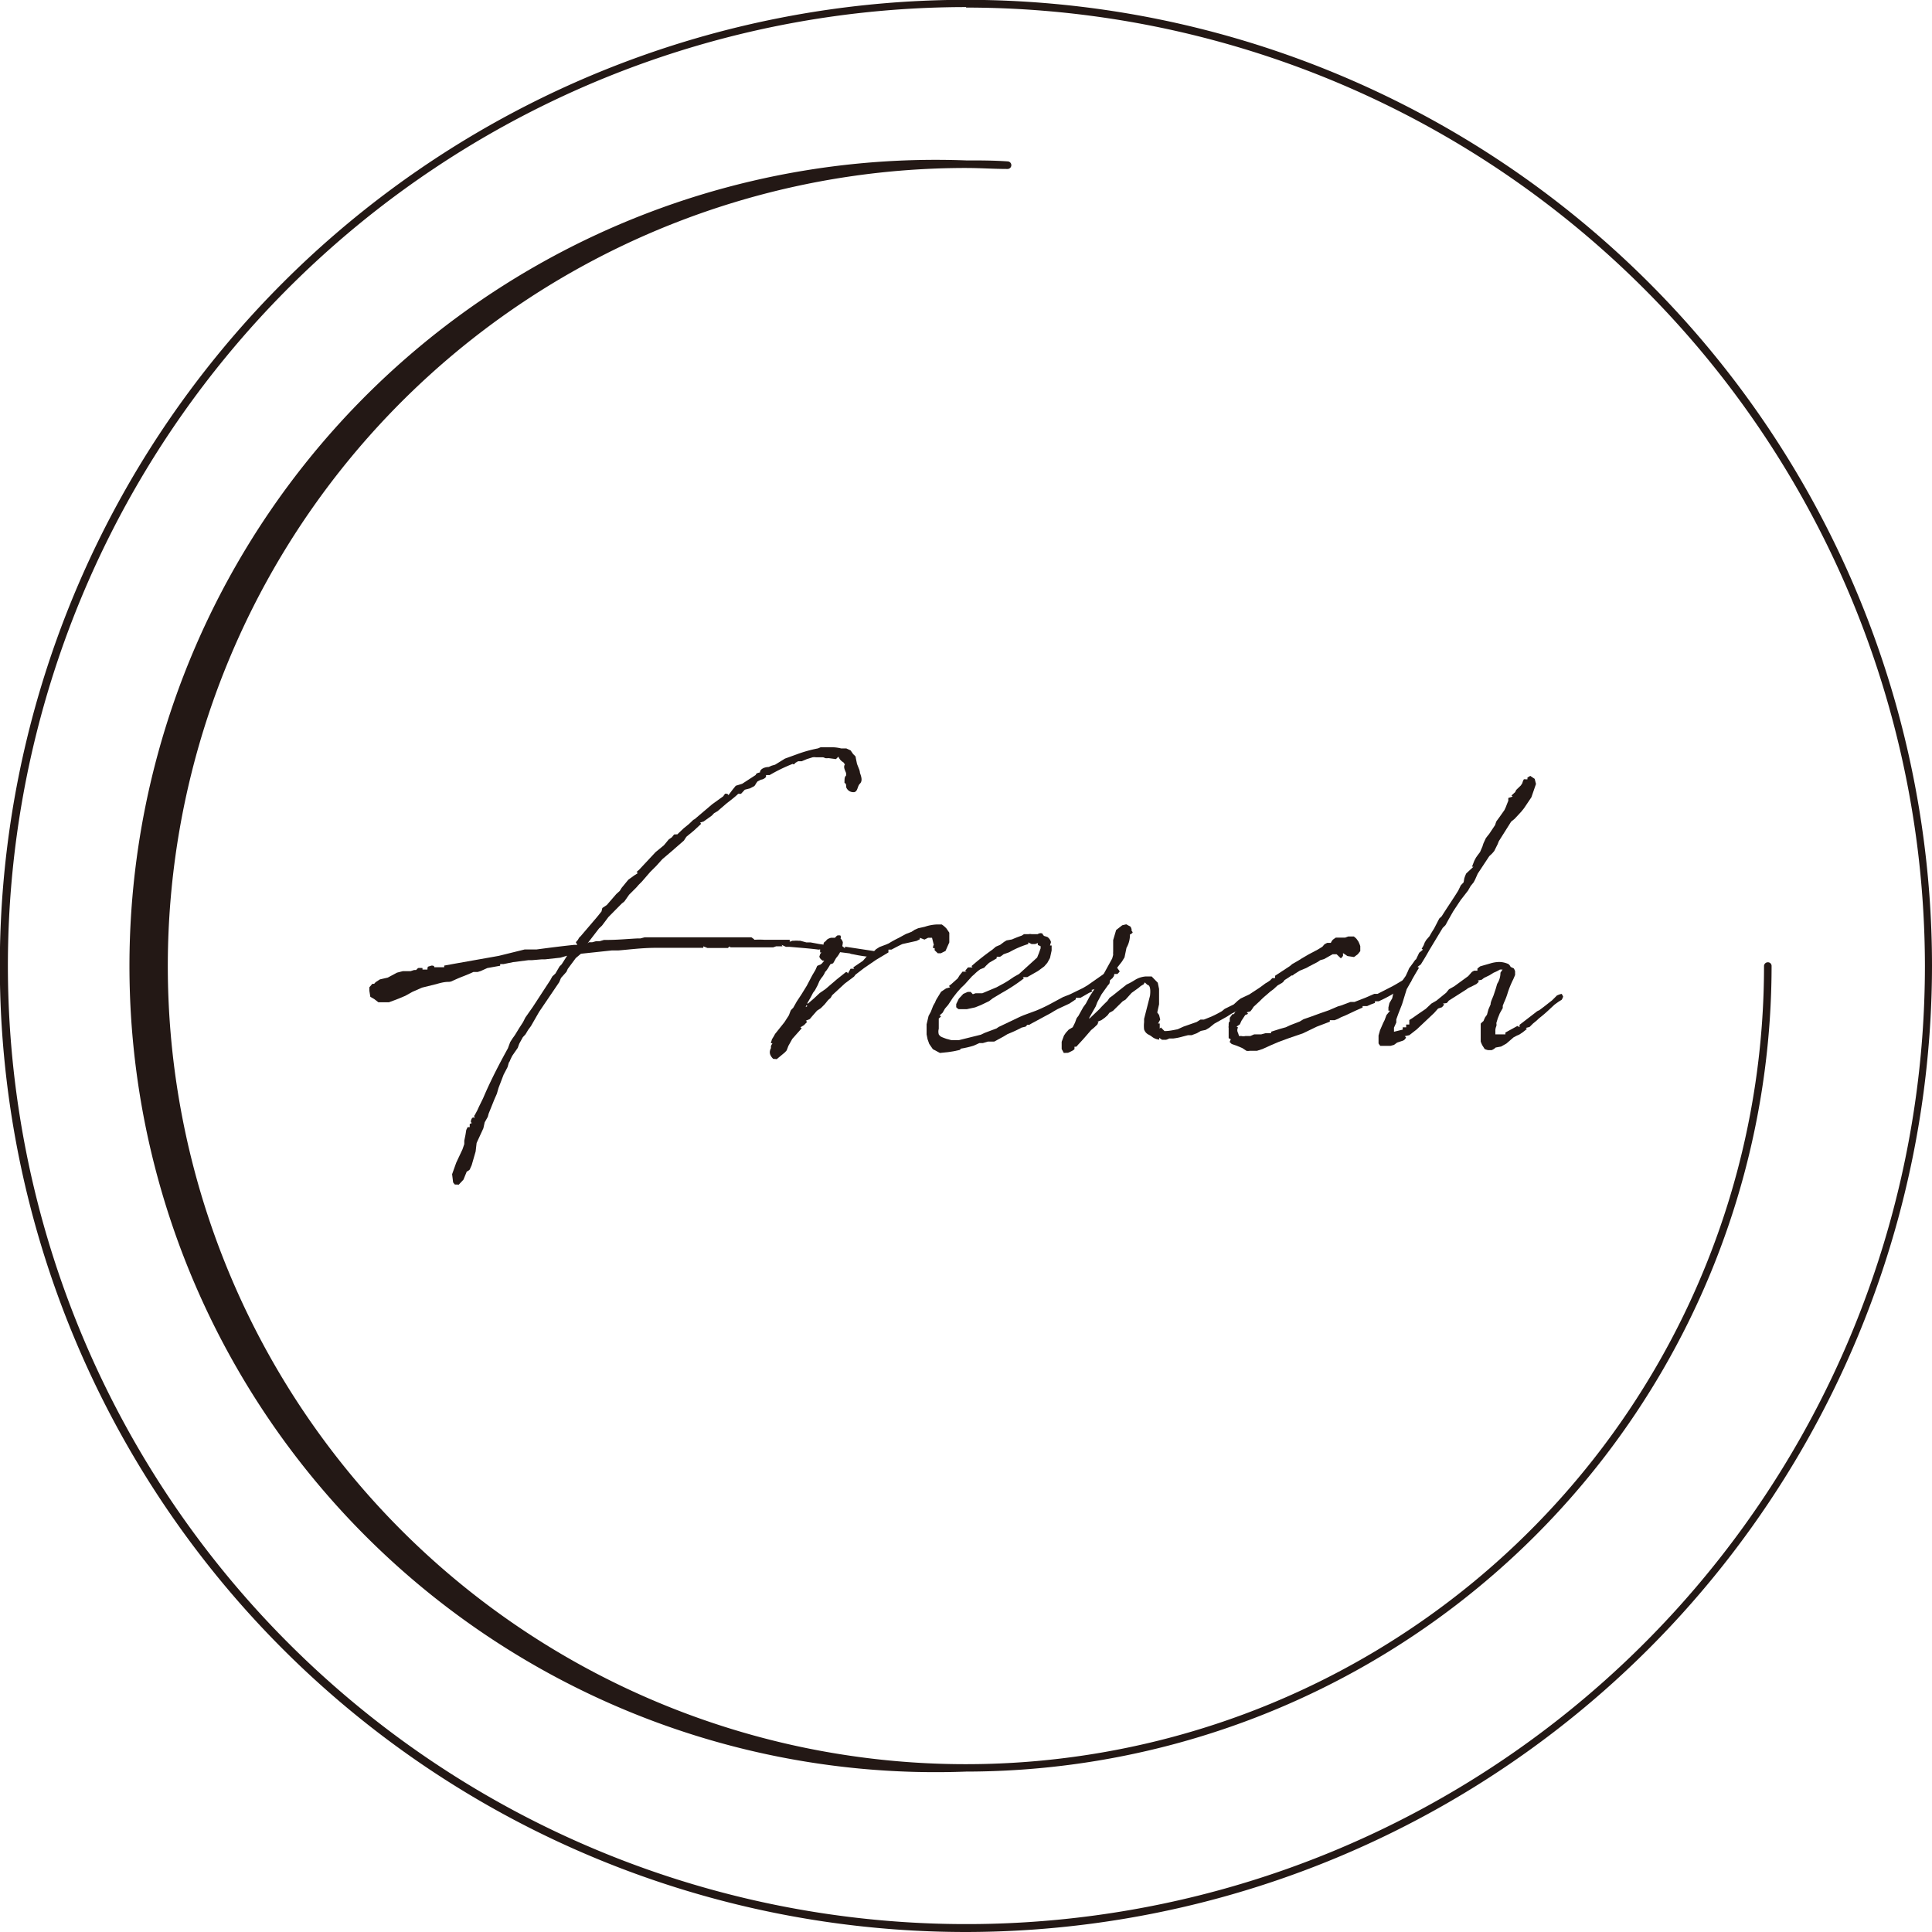 <svg xmlns="http://www.w3.org/2000/svg" viewBox="0 0 117.43 117.43"><defs><style>.cls-1{fill:#231815;}</style></defs><g id="レイヤー_2" data-name="レイヤー 2"><g id="PC"><path class="cls-1" d="M58.72,117.43a58.72,58.72,0,1,1,58.71-58.72A58.78,58.78,0,0,1,58.72,117.43Zm0-117A58.26,58.26,0,1,0,117,58.71,58.32,58.32,0,0,0,58.72.46Z"/><path class="cls-1" d="M58.72,107.68a49,49,0,1,1,0-97.93c.83,0,1.69,0,2.53.06a.23.23,0,0,1,.22.24.23.23,0,0,1-.24.22c-.84,0-1.68-.06-2.51-.06a48.51,48.51,0,1,0,48.5,48.5.23.23,0,0,1,.23-.22.22.22,0,0,1,.23.22A49,49,0,0,1,58.72,107.68Z"/><path class="cls-1" d="M27.78,72,27.65,72s-.11-.12-.11-.14l-.06-.49.25-.7.38-.81.11-.32s0-.21,0-.21l.07-.34.05-.31s.08-.16.08-.17h.13l0-.19.14-.07h0s-.07,0-.07-.08.06-.2.07-.2a.11.11,0,0,1,.09-.05h0a.09.09,0,0,1,.07.06c0-.06-.06-.17,0-.19l.16-.3.11-.24.24-.49.13-.3c.37-.84.81-1.71,1.38-2.74l.14-.38.14-.22.15-.21.25-.41.24-.37.14-.28.45-.64,1.07-1.64.12-.22.19-.18.25-.43.13-.13.33-.52-.41.12-.92.1-.2,0-.59.05-.22,0-.94.12-.59.12h-.2v.1l-.78.14-.4.18-.19.06-.26,0-.15.07-.41.17c-.42.16-.59.25-.69.29a.52.52,0,0,1-.25.07c-.1,0-.3,0-.73.13l-.89.22-.59.26-.43.24-.43.18-.56.21H23l-.26-.2-.23-.13-.06-.37s0-.19,0-.21l.18-.21.11,0,.09-.1.26-.17.48-.11.56-.3.35-.09.47,0,.22-.07.12,0s0,0,0,0l.12-.12a1.46,1.46,0,0,1,.27,0h0l0,.09.3,0s0-.18.05-.18l.2-.06c.06,0,.17,0,.17.1H27l0-.1.66-.12,2.65-.47,1.58-.39.72,0c.75-.1,1.52-.2,2.3-.28h.18L35,57.27l.13-.15s.09-.18.14-.19l1-1.17.29-.36.05-.21.27-.18.58-.67.21-.19.11-.18.41-.5.36-.26.22-.14L38.69,53l.16-.14,1-1.07.5-.41.3-.36.2-.14a1,1,0,0,1,.13-.16.18.18,0,0,1,.09,0,.13.13,0,0,1,.09,0l.39-.37.32-.26.16-.15s.13-.14.18-.14h0l1.07-.91.68-.49s.1-.16.13-.16.18,0,.18.1l.24-.32.21-.26.39-.12.83-.54c0-.1.16-.13.25-.15,0-.21.29-.33.53-.33l.18-.08.21-.06.6-.37.69-.25a8,8,0,0,1,1.31-.37l.17-.07h.27l.21,0h0l.26,0a2.31,2.31,0,0,1,.5.07l.32,0,.26.12.16.23s.19.16.15.2l.08.39.11.28a.77.77,0,0,1,.07.27c.08.22.17.48,0,.65s-.12.46-.35.52h-.05a.46.46,0,0,1-.44-.31c0-.14,0-.22-.1-.25,0-.25,0-.37.09-.44a.45.45,0,0,0,0-.18c-.08-.2-.17-.36-.06-.52h0s-.07-.05-.09-.11a.68.68,0,0,1-.31-.35l-.15.15-.45-.06a.72.72,0,0,1-.21,0,.3.3,0,0,0-.2-.05H49.6a.65.65,0,0,0-.21,0l-.35.11-.31.13-.22,0-.17.1s0,0-.05.06-.09,0-.11,0a10.08,10.08,0,0,0-1.4.68l-.22,0,0,.11a.44.44,0,0,1-.31.17l-.21.11-.08.11a1,1,0,0,1-.11.17l-.27.14-.31.08-.23.25-.17,0h0c-.24.23-.49.41-.74.61l-.51.44-.22.13-.13.14-.5.36-.22.07.07.07-.44.41-.46.38-.15.23-.78.68-.53.45-.36.4-.38.38-.51.59-.19.19-.14.16-.44.44-.28.4a1,1,0,0,1-.16.13l-.82.83-.39.52-.18.17-.7.91.09-.07H36l.22-.06h.22l.27-.08.18,0c.65,0,1.24-.06,1.84-.09l.19,0,.27-.07.48,0,.63,0c.59,0,1.21,0,1.82,0h1.09l1,0,.23,0,.23,0h1s.18.12.18.15a5.6,5.6,0,0,1,.6,0l.84,0h.29l.24,0H48l0,.12.17-.06.11,0s0,0,0,0a1,1,0,0,1,.24,0v0h.12l.37.1h.25l.54.1.71.1.23,0,.18,0h.24l.2.16,0-.1,1.78.27a.18.18,0,0,1,.15.14c0,.05,0,.24-.09.24a9.26,9.26,0,0,1-1.06-.13l-.3-.06a.59.59,0,0,1-.19-.05l-1.33-.17s-.23-.06-.23-.12l-.33.06c-.53-.07-1.08-.11-1.78-.17h-.21l-.26-.12.05.09-.2,0-.19,0L47,57.58l-.53,0-1.07,0-.89,0s-.07,0-.08,0-.08,0-.08-.06l-.11.1-.35,0H43l-.25-.1,0,.09H41.72l-.24,0h-.21c-.31,0-.61,0-.9,0l-.48,0c-.84,0-1.59.1-2.31.16l-.4,0-1.87.2-.31.26-.49.66-.08.18-.33.37-.11.26L32.77,61.5l-.5.87-.17.23-.16.27-.16.17-.22.4-.09.25-.34.49-.12.25a.36.36,0,0,1-.08.15l-.08.28-.24.46-.31.81-.1.35-.15.34-.35.87-.05.19-.19.34-.08.36-.41.89-.06.52-.24.83-.12.27a.57.57,0,0,1-.18.12l-.2.49-.28.3a.09.09,0,0,1-.07,0Z"/><path class="cls-1" d="M47,64.36a.7.7,0,0,1-.15-.19.41.41,0,0,1-.05-.3.52.52,0,0,1,.06-.16v-.09s0,0,0,0l0-.05v0h0l.09-.16-.1,0,.07-.24.14-.23a.62.62,0,0,1,.11-.17l.51-.64.27-.42.11-.29a1.14,1.14,0,0,1,.15-.16l.22-.39.29-.44.32-.52.33-.63.19-.32.11-.25s.15-.07.18-.07l.1-.07.15-.18H50l0,0s-.1-.08-.12-.1a.5.5,0,0,1-.08-.14l.06-.18.07-.08-.08,0a1.7,1.7,0,0,1,0-.22l0,0,0,0s.08-.14.11-.14.09-.09.11-.09h0a.09.09,0,0,1,0-.11.13.13,0,0,1,.09-.1s.13-.15.15-.15a.7.7,0,0,1,.2-.08l.24,0s.12-.14.15-.14h0a.53.53,0,0,1,.18,0s.07.13,0,.17h0s.12.11.15.25a1.62,1.62,0,0,1-.41.95l-.18.32s-.14.05-.17.06l-.1.17s-.17.28-.21.28a1.3,1.3,0,0,1-.24.39l-.11.17-.11.26-.16.3-.12.16-.14.27-.22.38-.09.22.11-.06A.14.14,0,0,1,49,61a.14.14,0,0,1,.11,0l.37-.32.34-.32.35-.24.7-.6.54-.43.06,0h0a.1.1,0,0,1,.06.09l.17-.3.22,0-.06-.08.59-.4.13-.15L52.8,58l.27-.12.17-.18.22-.14.4-.15.16-.07a6.44,6.44,0,0,1,.6-.33l.44-.24.34-.13.2-.13.21-.09.4-.09a2.62,2.62,0,0,1,.75-.14l.19,0h.09a1.54,1.54,0,0,1,.29.25l.17.25v.59l-.23.52-.28.14H57l-.19-.18v-.13s-.1,0-.1,0,0-.17.05-.19L56.65,57l-.24,0-.22.11L55.91,57l0,.09-.2.1-.86.19c-.28.13-.53.27-.67.34H54l0,.17-.75.45-.73.5-.52.4-.09.12-.55.41-.78.72-.09.16-.15.13-.22.27-.23.23-.23.15-.28.32-.16.19-.24.1.08.07-.19.2-.22.13.08.06-.57.64-.24.43s-.1.27-.11.28a1.42,1.42,0,0,1-.12.13l-.47.39a.07.07,0,0,1-.06,0Z"/><path class="cls-1" d="M57.13,64l-.43-.23-.22-.32-.1-.28-.06-.3s0-.6,0-.61l.12-.51.14-.26.14-.36.12-.21a1,1,0,0,1,.11-.23l.25-.41.3-.2.25-.07-.07-.08.15-.12.38-.34.11-.18s.18-.22.18-.23l.25,0-.09-.05s.16-.2.18-.21h.27l-.06-.08a15.16,15.16,0,0,1,1.27-1l.21-.18.26-.11.24-.18.15-.09.33-.06c.18-.08.38-.16.59-.23l.14-.09.28,0a.39.39,0,0,1,.18,0l.16,0,.21,0a.35.35,0,0,1,.18-.06h0s.12,0,.13.06.07.07.06.1l.22.07a.55.55,0,0,1,.22.31l-.06.21.1,0,0,.3-.1.46-.16.29-.19.22-.38.28-.65.37-.27,0,.06.08a10.66,10.66,0,0,1-1.34.88l-.55.33-.22.17-.5.24-.35.14-.51.11-.32,0h-.17a.57.57,0,0,1-.15-.12s0-.16,0-.19l.16-.33.27-.29.27-.12H59l.13.14.17-.06h.21l.2,0,.86-.36.48-.26.23-.14.34-.23.32-.18,1.1-1s.08-.21.09-.22l.12-.34,0-.13-.17-.07,0-.12-.16.06H62.7l-.2-.1,0,.1a5.56,5.56,0,0,0-1.16.5L61,58s-.18.15-.22.15h-.2l0,.1-.46.27-.18.17-.12.13-.23.09a2.37,2.37,0,0,0-.36.3l-.15.13-.45.5-.21.2-.25.28-.25.32-.29.44-.19.22-.15.26-.18.16.09.05s-.11.13-.14.13v.63a.64.64,0,0,0,0,.34c.09.13.1.14.46.27l.3.08h.21l.26,0,1.33-.33.23-.11.72-.27.13-.09L62,61.8l.21-.09.76-.28a9.38,9.38,0,0,0,1-.48l.65-.35.41-.16.8-.39.27-.16,1-.7a1.89,1.89,0,0,0,.49-.32l.15,0s.1-.1.12-.1l.2.27s-.1.14-.15.16l-.2,0,0,.13-.4.32s-.12.16-.15.16a5.08,5.08,0,0,0-.51.28l-.31.08.06.08a.82.82,0,0,1-.19.09l-.54.31-.28,0,0,.09L65,61l-.71.33-.23.13a4.49,4.49,0,0,1-.42.24l-1,.54a.19.19,0,0,1-.1.05h0s-.09,0-.1,0l-.1.11-.25.06a1.4,1.4,0,0,1-.17.09c-.21.11-.45.21-.69.31L61,63l-.57.31-.18,0-.21,0-.3.09-.21,0-.36.16a5.49,5.49,0,0,1-.78.18h0a.1.1,0,0,1-.07.08l-.37.08-.33.05Z"/><path class="cls-1" d="M64.66,64l-.13-.24v-.44l.14-.38s.1-.14.1-.15l.19-.21.24-.14.14-.28.09-.25a.83.83,0,0,1,.11-.15l.3-.54L66,61l.24-.45.65-1,.71-1.29.06-.22a1.5,1.5,0,0,1,0-.2l0-.29,0-.41.18-.61.37-.29.24-.06.26.14a.51.51,0,0,1,.07.17l0,.09h0s.08.07.06.11a.42.42,0,0,1-.16.11,1.57,1.57,0,0,1-.21.81l-.12.58-.16.26-.29.37-.19.42-.07.19-.18.16s0,.24-.09.26l-.42.59-.25.47-.1.26-.39.69,0,.06.61-.58c.15-.17.32-.34.49-.5l.13-.19.17-.12.4-.32.47-.37a3.55,3.55,0,0,0,.38-.2l.18-.11a1.46,1.46,0,0,1,.6-.18H70l.37.38.08.38v.37l0,.25s0,.3,0,.31l-.11.5.11.15.07.28-.13.24h.1l0,.31.07-.07.22.22c.29,0,.54-.06.8-.11l.35-.16.8-.28.24-.15.21,0,.45-.18a6.49,6.49,0,0,0,.64-.33l.17-.14.55-.27.25-.23.17-.13.53-.25.61-.4.33-.24.27-.16a.66.66,0,0,1,.2-.06,1.37,1.37,0,0,1,.16.18.54.54,0,0,1-.1.2l-.42.28c-.19.13-.37.27-.57.39l-.12.15-.18.07a.71.71,0,0,1-.15.08l-.2.15-.17.08-.14.11a5.82,5.82,0,0,1-.6.34l-.28.18-.77.43-.31.25-.22.13-.29.06-.24.14-.32.12-.22,0L71.9,63a3.5,3.5,0,0,1-.58.12l-.25,0a.93.93,0,0,1-.2.08h-.24l-.17-.12,0,.11A.83.83,0,0,1,70,63a1.08,1.08,0,0,0-.18-.11.54.54,0,0,1-.28-.32,1.92,1.92,0,0,1,0-.44v-.2l.36-1.41c.07-.61-.1-.65-.16-.66l-.16-.15-.07.12-.17.1-.13.11-.43.31-.37.41-.17.1-.59.58-.22.12-.11.15-.17.15-.21.15-.26.1.09,0-.07.16-.21.2-.17.14-.25.29c-.18.21-.36.41-.56.62,0,0-.07.1-.11.1l-.09,0h0l0,.15a.71.71,0,0,1-.14.1s-.23.12-.26.12Z"/><path class="cls-1" d="M75.52,63.71l-.35-.15-.3-.1s-.12-.11-.13-.13l.07-.16-.13-.07s0-.18,0-.19c0-.19,0-.3,0-.43a.25.25,0,0,1,0-.12s0-.09,0-.1,0-.17.07-.17a1.79,1.79,0,0,1,0-.23l.16-.22.1,0,0,0a.42.42,0,0,1,.09-.16l.26-.27.19-.23.09-.17.22-.22s.2-.18.21-.19l.3,0-.07-.08c.12-.11.25-.2.39-.31l.23-.23a1.64,1.64,0,0,0,.28-.19,1.85,1.85,0,0,1,.14-.14l.16,0v-.14l.9-.59.14-.12.4-.23.14-.09.46-.27.55-.29.29-.18.12-.14a1.4,1.4,0,0,1,.17-.09h.22a.69.69,0,0,1,.13-.2l.17-.12.19,0,.38,0,.19-.07h.34s.12.1.14.12.16.21.16.24a1.57,1.57,0,0,1,.09.23s0,.29,0,.3l-.15.19-.23.17-.4-.06-.27-.18,0,.17a.93.93,0,0,1-.13.15L81.24,58,81,58l-.51.29-.24.07-.18.12-.54.28a1.08,1.08,0,0,1-.24.12L79,59l-.35.22a.31.31,0,0,1-.09.07H78.5l-.17.12-.25.16-.09.12a.78.78,0,0,1-.15.1l-.19.11-.25.23-.19.14-.24.21a4.38,4.38,0,0,0-.39.36l-.39.36a1.65,1.65,0,0,1-.19.27l-.22.06.08.09s-.13.07-.17.07l-.23.35-.1.22-.2.14.09.05a.33.33,0,0,0,0,.33l.06.19.14,0a.53.53,0,0,0,.25,0H76l.23-.1.19,0h.24l.26-.07.34,0,0-.09.53-.17.36-.1.28-.13.57-.22.23-.14.35-.12.69-.25.49-.17.56-.24.18-.05.59-.22.24,0,.67-.26.53-.23.3,0-.1,0,.82-.42c.2-.1.41-.23.63-.36l.24-.14a.86.86,0,0,1,.16-.1s.18,0,.19.06a.33.33,0,0,1,0,.21l-.28.27-.24.1a8.4,8.4,0,0,1-1.45.83h-.23l0,.1-.27.1-.2.09-.28,0,0,.09-.45.2-.55.26-.31.13-.19.1-.2.08-.29,0,0,.09-.79.3-.85.41-.85.29-.6.22-.47.2-.53.24-.34.11-.44,0a.59.59,0,0,1-.2,0Z"/><path class="cls-1" d="M90.66,63.83l-.2,0h0a.81.81,0,0,1-.22-.07l-.14-.22s0,0,0,0A1.51,1.51,0,0,1,90,63.3l0-.75s0-.32,0-.33a1.29,1.29,0,0,1,.17-.16,2.29,2.29,0,0,1,.1-.23l.11-.15.09-.33.13-.3c0-.16.11-.36.18-.55l.13-.39L91,59.8a1.23,1.23,0,0,0,.2-.68l.13-.19-.16,0a2.43,2.43,0,0,1-.38.19l-.26.16-.33.16-.14.11-.24.05.07.07-.15.14-.35.18a.81.81,0,0,0-.26.15l-1.07.68s-.11.15-.14.15L87.7,61l.08.06-.13.16-.24.08-.24.27-1.06,1-.45.35-.28.06.08.07a.31.31,0,0,1-.09.14.29.29,0,0,1-.12.07l-.33.11-.19.14-.22.06-.34,0s-.21,0-.27,0h0a.83.83,0,0,1-.11-.15l0-.18,0-.3.09-.32.19-.44.09-.18.11-.3.22-.27h-.1l0-.2.06-.26.17-.29.06-.28a1.11,1.11,0,0,0,.07-.16l.09-.16L85,60l.15-.27.29-.41.14-.3s.08-.21.11-.22l.22-.3s.12-.19.16-.19l.19-.4.23-.19-.08-.05.12-.21.07-.18.09-.15.2-.23c.08-.15.18-.31.28-.47l.31-.6.15-.14c.31-.5.66-1,1-1.55l.16-.33.17-.18L89,53.4a2,2,0,0,1,.12-.31l.44-.41-.09,0,.14-.36.1-.19.12-.17.13-.17.15-.35a1.72,1.72,0,0,1,.07-.21l.13-.28s.17-.23.19-.24l.38-.57h0a1.39,1.39,0,0,1,.08-.23l.17-.23.31-.44.08-.17s.15-.39.16-.4a1,1,0,0,1,0-.17l.26-.08-.07-.07.22-.2.07-.14.28-.27.09-.14a.92.92,0,0,1,.09-.23.31.31,0,0,1,.12,0h0s.1,0,.1,0v-.11l.17-.1.27.18.08.31-.28.81-.45.67-.17.21-.4.43-.21.17-.75,1.19-.07.18-.21.42-.13.15-.17.16-.7,1.06-.16.36-.09.17-.18.22-.16.28-.45.58-.45.68-.29.51-.18.33-.17.17-.82,1.36c-.16.29-.33.57-.51.86l-.2.15.09.05c-.18.3-.36.6-.53.92l-.22.39-.28.91-.22.56-.13.36,0,.19-.14.31,0,.25.53-.13,0-.14h.21v-.17l.19,0V62l.22-.14.21-.15.57-.39L87,61l.31-.18.59-.48.17-.21.32-.18.85-.62.23-.26L89.6,59l.2,0,0-.13.16-.13.2-.06.42-.12a2,2,0,0,1,.53-.09,1.39,1.39,0,0,1,.58.13.52.52,0,0,1,.13.17l.19.09a.89.89,0,0,1,.08.17l0,.23-.11.26a5.6,5.6,0,0,0-.34.83,4.26,4.26,0,0,1-.22.58l-.08.2v.14l-.18.32-.12.3s-.09.29-.09.3a.4.4,0,0,1,0,.18.67.67,0,0,0-.06.3l0,.2.16,0,.23,0,.22,0,0-.11.73-.4.13.07,0-.14,1-.77a.52.52,0,0,1,.19-.11l.28-.21.51-.4.29-.29a1.1,1.1,0,0,1,.29-.1h0a1.29,1.29,0,0,1,.09.16.72.72,0,0,1-.09.2l-.18.11-.25.18-.28.26a8,8,0,0,1-.66.57l-.16.15-.22.18-.2.2-.23.06.07.06-.25.2-.21.14-.16.07-.19.1-.44.38-.32.18-.33.06A.71.71,0,0,1,90.66,63.83Z"/></g></g></svg>